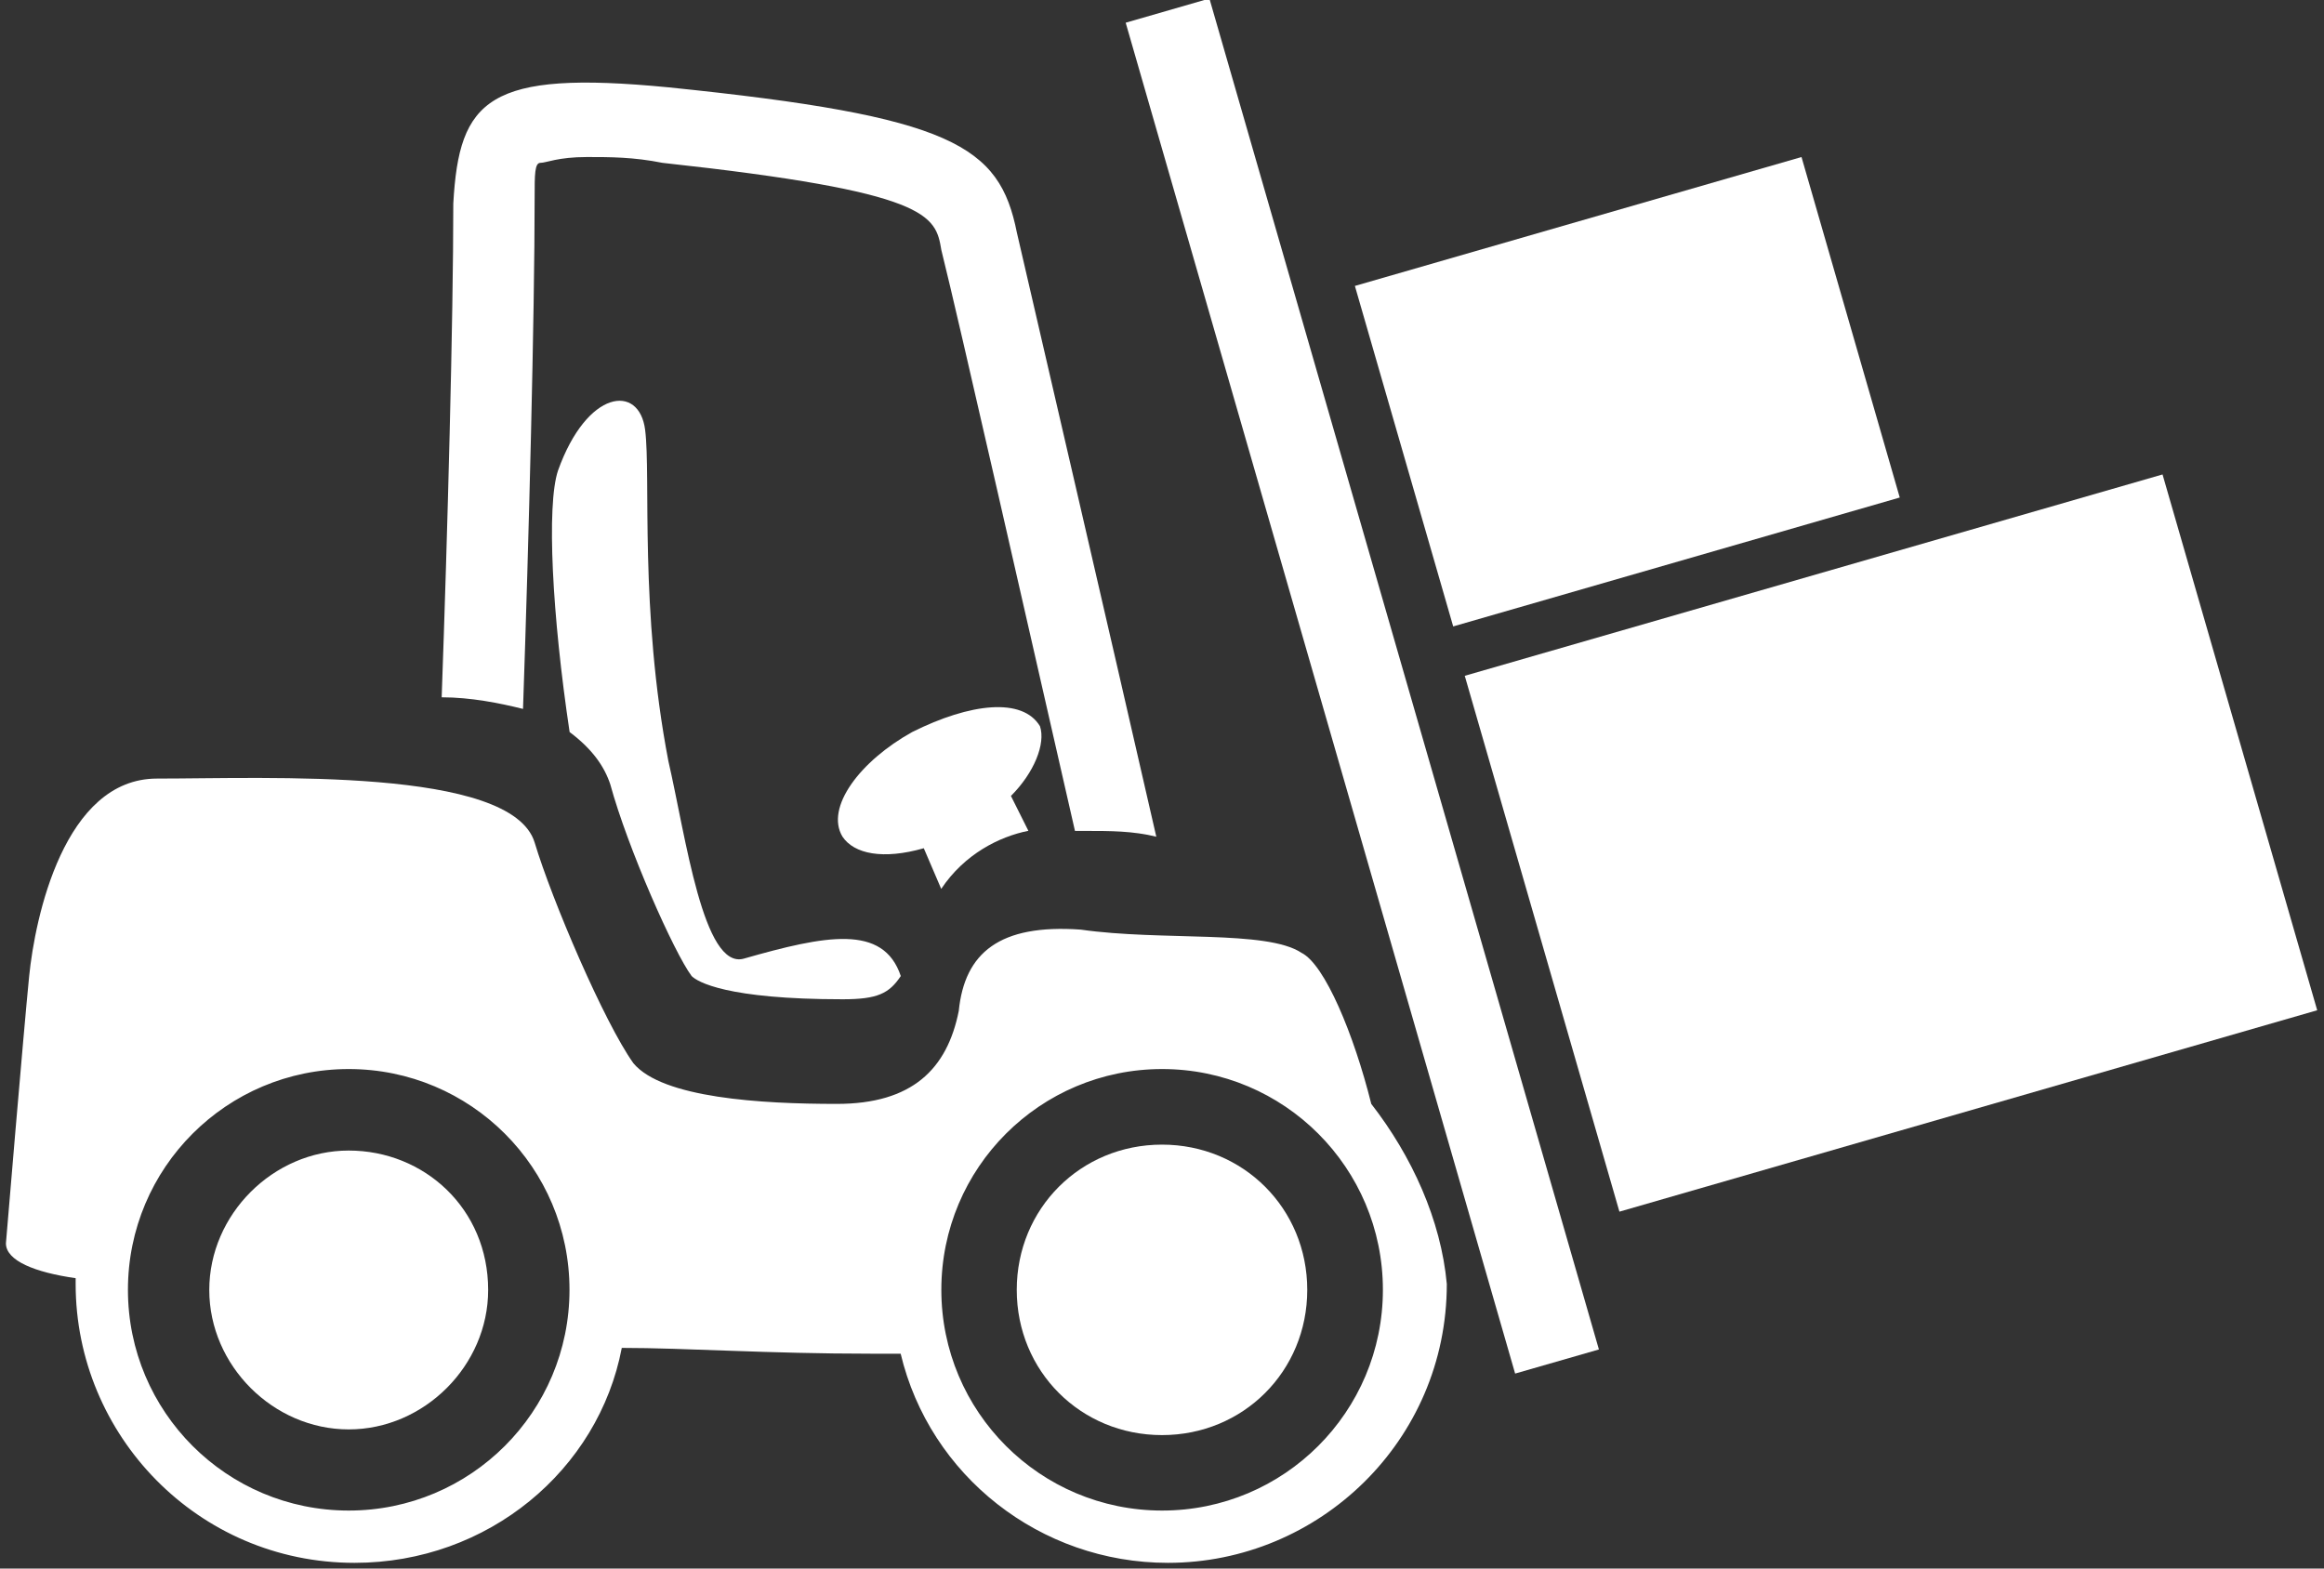 <svg width="40" height="27" viewBox="0 0 40 27" fill="none" xmlns="http://www.w3.org/2000/svg">
<rect x="0" y="0" width="40" height="27" fill="#333333" stroke="none"/>
<path d="M9.002 12.203C9.102 9.303 9.202 5.403 9.202 3.403C9.202 3.003 9.202 2.803 9.302 2.803C9.402 2.803 9.602 2.703 10.102 2.703C10.502 2.703 10.902 2.703 11.402 2.803C16.002 3.303 16.102 3.703 16.202 4.303C16.502 5.503 17.702 10.803 18.502 14.303C18.602 14.303 18.602 14.303 18.702 14.303C19.102 14.303 19.502 14.303 19.902 14.403C19.102 10.903 17.802 5.303 17.502 4.003C17.202 2.503 16.402 2.003 11.502 1.503C8.402 1.203 7.902 1.703 7.802 3.503C7.802 5.503 7.702 9.203 7.602 12.003C8.102 12.003 8.602 12.103 9.002 12.203Z" fill="white"/>
<path d="M10.504 13.501C10.804 14.601 11.604 16.401 11.904 16.801C12.004 16.901 12.504 17.201 14.504 17.201C15.104 17.201 15.304 17.101 15.504 16.801C15.204 15.901 14.204 16.101 12.804 16.501C12.104 16.701 11.804 14.401 11.504 13.101C11.004 10.501 11.204 8.201 11.104 7.401C11.004 6.601 10.104 6.701 9.604 8.101C9.404 8.701 9.504 10.601 9.804 12.601C10.204 12.901 10.404 13.201 10.504 13.501Z" fill="white"/>
<path d="M17.9 12.501C17.6 12.001 16.7 12.101 15.7 12.601C14.8 13.101 14.2 13.901 14.5 14.401C14.7 14.701 15.2 14.801 15.9 14.601L16.2 15.301C16.6 14.701 17.2 14.401 17.7 14.301L17.4 13.701C17.8 13.301 18 12.801 17.9 12.501Z" fill="white"/>
<path d="M8.402 22.205C8.402 23.505 7.302 24.605 6.002 24.605C4.702 24.605 3.602 23.505 3.602 22.205C3.602 20.905 4.702 19.805 6.002 19.805C7.302 19.805 8.402 20.805 8.402 22.205Z" fill="white"/>
<path d="M23.602 19.002C23.302 17.802 22.802 16.602 22.402 16.402C21.802 16.002 20.002 16.202 18.602 16.002C17.202 15.902 16.602 16.402 16.502 17.402C16.302 18.402 15.702 19.002 14.402 19.002C13.102 19.002 11.402 18.902 10.902 18.302C10.402 17.602 9.502 15.502 9.202 14.502C8.802 13.202 4.602 13.402 2.702 13.402C1.102 13.402 0.602 15.802 0.502 16.802C0.402 17.802 0.102 21.402 0.102 21.402C0.102 21.702 0.602 21.902 1.302 22.002V22.102C1.302 24.702 3.402 26.902 6.102 26.902C8.402 26.902 10.302 25.302 10.702 23.202C11.802 23.202 13.202 23.302 15.002 23.302C15.202 23.302 15.302 23.302 15.502 23.302C16.002 25.402 17.902 26.902 20.102 26.902C22.702 26.902 24.902 24.802 24.902 22.102C24.802 21.002 24.302 19.902 23.602 19.002ZM6.002 26.002C3.902 26.002 2.202 24.302 2.202 22.202C2.202 20.102 3.902 18.402 6.002 18.402C8.102 18.402 9.802 20.102 9.802 22.202C9.802 24.302 8.102 26.002 6.002 26.002ZM20.002 26.002C17.902 26.002 16.202 24.302 16.202 22.202C16.202 20.102 17.902 18.402 20.002 18.402C22.102 18.402 23.802 20.102 23.802 22.202C23.802 24.302 22.102 26.002 20.002 26.002Z" fill="white"/>
<path d="M22.5 22.203C22.5 23.603 21.4 24.703 20 24.703C18.6 24.703 17.5 23.603 17.5 22.203C17.5 20.803 18.6 19.703 20 19.703C21.4 19.703 22.5 20.803 22.5 22.203Z" fill="white"/>
<path d="M20.816 -0.025L19.375 0.391L26.078 23.644L27.52 23.229L20.816 -0.025Z" fill="white"/>
<path d="M37.221 8.167L25.211 11.633L27.873 20.857L39.883 17.39L37.221 8.167Z" fill="white"/>
<path d="M31.007 2.703L23.32 4.922L25.012 10.783L32.698 8.564L31.007 2.703Z" fill="white"/>
</svg>
